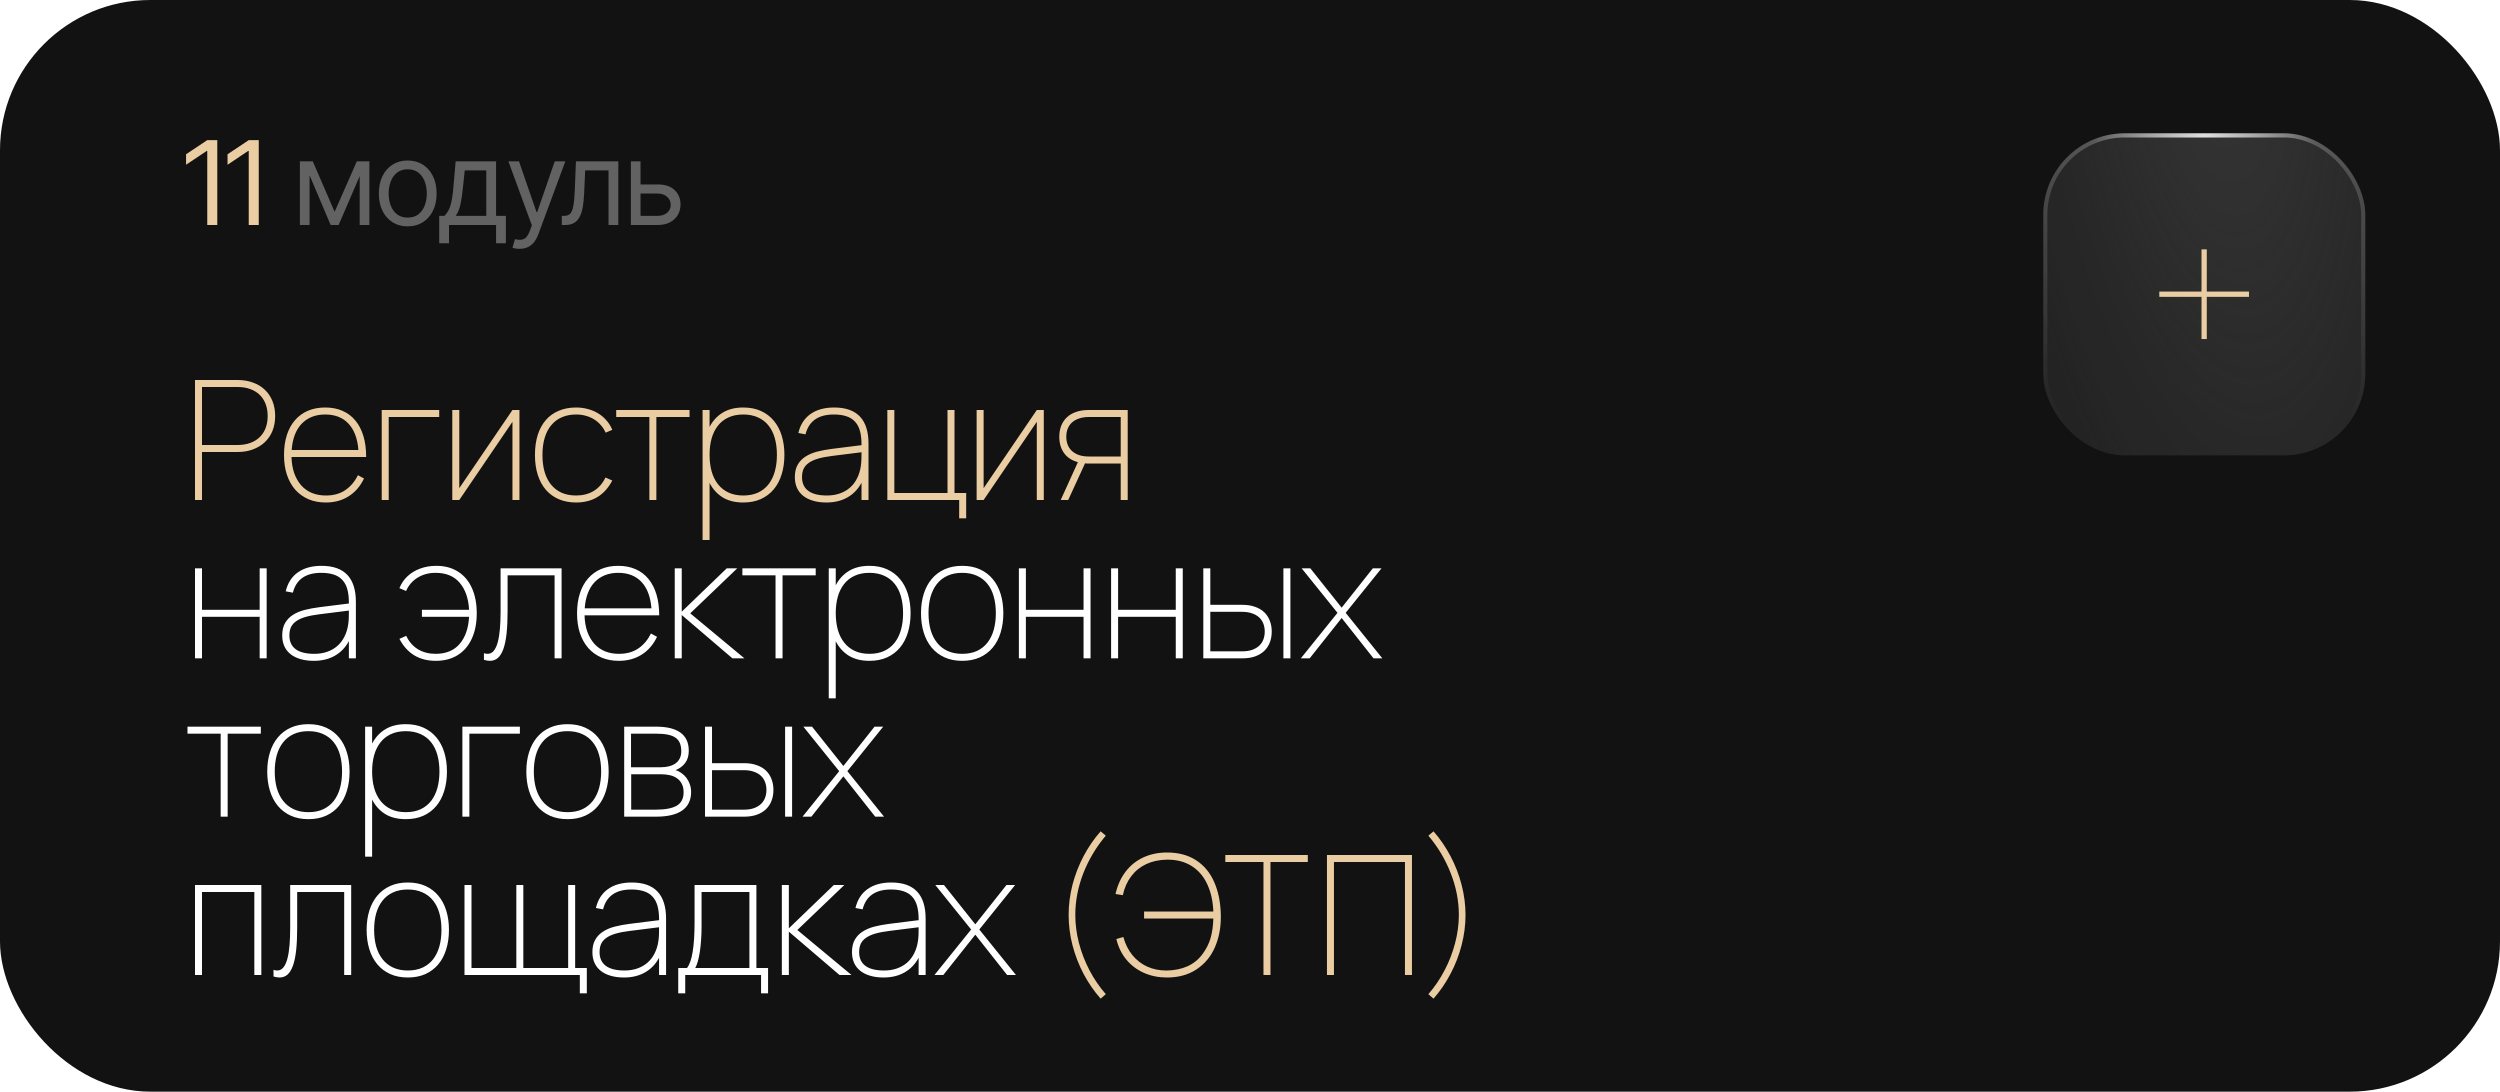 <?xml version="1.0" encoding="UTF-8"?> <svg xmlns="http://www.w3.org/2000/svg" width="300" height="131" viewBox="0 0 300 131" fill="none"><rect width="300" height="131" rx="18.04" fill="#121212"></rect><g filter="url(#filter0_i_208_32073)"><rect x="245.191" y="16" width="38.642" height="38.642" rx="9.776" fill="#121212"></rect><rect x="245.191" y="16" width="38.642" height="38.642" rx="9.776" fill="url(#paint0_radial_208_32073)"></rect></g><rect x="245.437" y="16.246" width="38.15" height="38.15" rx="9.53" stroke="url(#paint1_radial_208_32073)" stroke-opacity="0.33" stroke-width="0.492"></rect><rect x="245.437" y="16.246" width="38.15" height="38.15" rx="9.53" stroke="url(#paint2_radial_208_32073)" stroke-opacity="0.77" stroke-width="0.492"></rect><line x1="264.498" y1="29.925" x2="264.498" y2="40.685" stroke="#EACDA3" stroke-width="0.633"></line><line x1="259.117" y1="35.305" x2="269.877" y2="35.305" stroke="#EACDA3" stroke-width="0.633"></line><path d="M23.4 60V45.6H28.5C29.187 45.6 29.807 45.703 30.36 45.91C30.92 46.11 31.397 46.4 31.79 46.78C32.183 47.153 32.487 47.607 32.7 48.14C32.913 48.673 33.02 49.267 33.02 49.92C33.02 50.573 32.913 51.167 32.7 51.7C32.487 52.227 32.18 52.68 31.78 53.06C31.387 53.433 30.91 53.723 30.35 53.93C29.797 54.137 29.18 54.24 28.5 54.24H24.24V60H23.4ZM24.24 53.4H28.5C29.06 53.4 29.563 53.32 30.01 53.16C30.457 53 30.837 52.77 31.15 52.47C31.463 52.17 31.703 51.807 31.87 51.38C32.037 50.947 32.12 50.46 32.12 49.92C32.12 49.38 32.037 48.897 31.87 48.47C31.703 48.037 31.463 47.67 31.15 47.37C30.837 47.07 30.457 46.84 30.01 46.68C29.563 46.52 29.06 46.44 28.5 46.44H24.24V53.4ZM39.101 59.46C40.034 59.46 40.814 59.243 41.441 58.81C42.074 58.377 42.578 57.78 42.951 57.02L43.681 57.42C43.234 58.353 42.618 59.067 41.831 59.56C41.051 60.053 40.141 60.3 39.101 60.3C38.334 60.3 37.641 60.17 37.021 59.91C36.408 59.643 35.881 59.267 35.441 58.78C35.008 58.287 34.671 57.687 34.431 56.98C34.198 56.273 34.081 55.48 34.081 54.6C34.081 53.713 34.194 52.917 34.421 52.21C34.648 51.503 34.974 50.907 35.401 50.42C35.828 49.927 36.344 49.55 36.951 49.29C37.564 49.03 38.254 48.9 39.021 48.9C39.801 48.9 40.494 49.033 41.101 49.3C41.714 49.567 42.231 49.957 42.651 50.47C43.071 50.977 43.391 51.597 43.611 52.33C43.831 53.063 43.941 53.9 43.941 54.84H34.981C35.001 55.567 35.111 56.217 35.311 56.79C35.518 57.363 35.798 57.85 36.151 58.25C36.504 58.643 36.928 58.943 37.421 59.15C37.921 59.357 38.481 59.46 39.101 59.46ZM43.011 54C42.898 52.613 42.498 51.557 41.811 50.83C41.131 50.103 40.201 49.74 39.021 49.74C38.428 49.74 37.891 49.837 37.411 50.03C36.938 50.223 36.528 50.503 36.181 50.87C35.841 51.23 35.571 51.673 35.371 52.2C35.171 52.727 35.048 53.327 35.001 54H43.011ZM45.806 60V49.2H52.706V50.04H46.646V60H45.806ZM62.334 49.2V60H61.495V50.62L55.114 60H54.275V49.2H55.114V58.58L61.495 49.2H62.334ZM69.134 60.3C68.367 60.3 67.677 60.17 67.064 59.91C66.457 59.65 65.941 59.277 65.514 58.79C65.087 58.297 64.761 57.697 64.534 56.99C64.307 56.283 64.194 55.487 64.194 54.6C64.194 53.707 64.304 52.907 64.524 52.2C64.751 51.493 65.074 50.897 65.494 50.41C65.921 49.917 66.441 49.543 67.054 49.29C67.667 49.03 68.361 48.9 69.134 48.9C69.634 48.9 70.111 48.963 70.564 49.09C71.017 49.21 71.431 49.387 71.804 49.62C72.184 49.853 72.514 50.137 72.794 50.47C73.081 50.797 73.307 51.167 73.474 51.58L72.674 51.92C72.527 51.58 72.334 51.277 72.094 51.01C71.861 50.737 71.591 50.507 71.284 50.32C70.984 50.133 70.651 49.99 70.284 49.89C69.924 49.79 69.541 49.74 69.134 49.74C68.494 49.74 67.924 49.85 67.424 50.07C66.924 50.283 66.501 50.6 66.154 51.02C65.807 51.433 65.544 51.94 65.364 52.54C65.184 53.14 65.094 53.827 65.094 54.6C65.094 55.333 65.177 56 65.344 56.6C65.517 57.2 65.774 57.713 66.114 58.14C66.454 58.56 66.874 58.887 67.374 59.12C67.881 59.347 68.467 59.46 69.134 59.46C69.947 59.46 70.654 59.277 71.254 58.91C71.861 58.537 72.327 58 72.654 57.3L73.474 57.66C73.021 58.533 72.431 59.193 71.704 59.64C70.977 60.08 70.121 60.3 69.134 60.3ZM77.924 60V50.04H73.945V49.2H82.745V50.04H78.764V60H77.924ZM84.309 64.8V49.2H85.149V51.23C85.529 50.497 86.053 49.927 86.719 49.52C87.393 49.107 88.216 48.9 89.189 48.9C89.996 48.9 90.706 49.04 91.319 49.32C91.933 49.6 92.446 49.99 92.859 50.49C93.279 50.99 93.596 51.59 93.809 52.29C94.023 52.983 94.129 53.747 94.129 54.58C94.129 55.433 94.019 56.213 93.799 56.92C93.586 57.62 93.269 58.22 92.849 58.72C92.429 59.22 91.913 59.61 91.299 59.89C90.686 60.163 89.983 60.3 89.189 60.3C88.203 60.3 87.376 60.093 86.709 59.68C86.043 59.26 85.523 58.683 85.149 57.95V64.8H84.309ZM89.189 59.46C89.869 59.46 90.463 59.343 90.969 59.11C91.476 58.87 91.896 58.537 92.229 58.11C92.563 57.677 92.813 57.163 92.979 56.57C93.146 55.97 93.229 55.307 93.229 54.58C93.229 53.847 93.146 53.183 92.979 52.59C92.813 51.99 92.559 51.48 92.219 51.06C91.886 50.64 91.466 50.317 90.959 50.09C90.453 49.857 89.863 49.74 89.189 49.74C88.503 49.74 87.906 49.86 87.399 50.1C86.893 50.333 86.473 50.667 86.139 51.1C85.806 51.527 85.556 52.037 85.389 52.63C85.229 53.217 85.149 53.867 85.149 54.58C85.149 55.313 85.233 55.98 85.399 56.58C85.573 57.18 85.829 57.693 86.169 58.12C86.509 58.547 86.929 58.877 87.429 59.11C87.936 59.343 88.523 59.46 89.189 59.46ZM100.101 48.9C102.848 48.9 104.221 50.347 104.221 53.24V60H103.381V57.93C102.974 58.697 102.411 59.283 101.691 59.69C100.978 60.097 100.138 60.3 99.171 60.3C98.571 60.3 98.038 60.23 97.571 60.09C97.104 59.957 96.708 59.76 96.381 59.5C96.054 59.24 95.804 58.92 95.631 58.54C95.464 58.16 95.381 57.73 95.381 57.25C95.381 56.657 95.494 56.163 95.721 55.77C95.948 55.37 96.261 55.043 96.661 54.79C97.061 54.53 97.534 54.33 98.081 54.19C98.634 54.05 99.231 53.94 99.871 53.86L103.381 53.42V53.32C103.381 52.687 103.318 52.147 103.191 51.7C103.064 51.247 102.864 50.877 102.591 50.59C102.324 50.297 101.981 50.083 101.561 49.95C101.141 49.81 100.641 49.74 100.061 49.74C98.194 49.74 97.061 50.533 96.661 52.12L95.801 51.96C96.034 50.967 96.518 50.21 97.251 49.69C97.991 49.163 98.941 48.9 100.101 48.9ZM99.871 54.71C99.211 54.79 98.651 54.897 98.191 55.03C97.731 55.163 97.354 55.333 97.061 55.54C96.774 55.74 96.564 55.98 96.431 56.26C96.304 56.54 96.241 56.87 96.241 57.25C96.241 57.977 96.491 58.527 96.991 58.9C97.491 59.273 98.238 59.46 99.231 59.46C99.791 59.46 100.301 59.38 100.761 59.22C101.228 59.06 101.634 58.83 101.981 58.53C102.334 58.223 102.621 57.85 102.841 57.41C103.068 56.97 103.221 56.473 103.301 55.92C103.341 55.653 103.364 55.373 103.371 55.08C103.378 54.78 103.381 54.51 103.381 54.27L99.871 54.71ZM115.101 62.2V60H106.481V49.2H107.321V59.16H113.701V49.2H114.541V59.16H115.941V62.2H115.101ZM125.255 49.2V60H124.415V50.62L118.035 60H117.195V49.2H118.035V58.58L124.415 49.2H125.255ZM127.285 60L129.345 55.46C128.618 55.26 128.065 54.897 127.685 54.37C127.305 53.837 127.115 53.183 127.115 52.41C127.115 51.923 127.192 51.483 127.345 51.09C127.505 50.69 127.735 50.35 128.035 50.07C128.335 49.79 128.702 49.577 129.135 49.43C129.575 49.277 130.075 49.2 130.635 49.2H135.325V60H134.485V55.62H130.635C130.562 55.62 130.488 55.62 130.415 55.62C130.348 55.613 130.278 55.607 130.205 55.6L128.185 60H127.285ZM130.665 50.04C130.218 50.04 129.825 50.1 129.485 50.22C129.145 50.333 128.862 50.493 128.635 50.7C128.408 50.907 128.238 51.157 128.125 51.45C128.012 51.737 127.955 52.057 127.955 52.41C127.955 52.757 128.012 53.077 128.125 53.37C128.238 53.663 128.408 53.913 128.635 54.12C128.862 54.327 129.145 54.49 129.485 54.61C129.825 54.723 130.218 54.78 130.665 54.78H134.485V50.04H130.665ZM132.076 119.84C131.289 118.947 130.606 117.953 130.026 116.86C129.453 115.767 129.009 114.62 128.696 113.42C128.389 112.22 128.236 111.013 128.236 109.8C128.236 108.587 128.389 107.38 128.696 106.18C129.009 104.98 129.453 103.833 130.026 102.74C130.606 101.647 131.289 100.653 132.076 99.76L132.696 100.28C131.543 101.64 130.643 103.147 129.996 104.8C129.356 106.447 129.036 108.113 129.036 109.8C129.036 110.907 129.183 112.03 129.476 113.17C129.776 114.31 130.199 115.403 130.746 116.45C131.299 117.497 131.949 118.447 132.696 119.3L132.076 119.84ZM140.04 117.3C139.027 117.3 138.1 117.113 137.26 116.74C136.427 116.367 135.723 115.833 135.15 115.14C134.583 114.447 134.187 113.627 133.96 112.68L134.8 112.44C135.033 113.287 135.397 114.013 135.89 114.62C136.39 115.227 136.987 115.687 137.68 116C138.38 116.307 139.133 116.46 139.94 116.46C139.973 116.46 140.007 116.46 140.04 116.46C140.933 116.447 141.74 116.283 142.46 115.97C143.187 115.65 143.793 115.167 144.28 114.52C144.753 113.887 145.087 113.223 145.28 112.53C145.473 111.837 145.58 111.067 145.6 110.22H137.29V109.38H145.6C145.553 108.14 145.31 107.05 144.87 106.11C144.437 105.17 143.817 104.443 143.01 103.93C142.203 103.417 141.243 103.16 140.13 103.16C140.097 103.16 140.067 103.16 140.04 103.16C139.113 103.173 138.283 103.35 137.55 103.69C136.823 104.03 136.22 104.52 135.74 105.16C135.26 105.793 134.927 106.547 134.74 107.42L133.86 107.28C134.1 106.233 134.507 105.337 135.08 104.59C135.653 103.843 136.36 103.277 137.2 102.89C138.047 102.497 138.993 102.3 140.04 102.3C141.413 102.3 142.577 102.61 143.53 103.23C144.483 103.843 145.207 104.713 145.7 105.84C146.2 106.96 146.467 108.28 146.5 109.8C146.5 109.887 146.5 109.977 146.5 110.07C146.5 111.383 146.26 112.59 145.78 113.69C145.307 114.783 144.577 115.66 143.59 116.32C142.61 116.973 141.427 117.3 140.04 117.3ZM151.617 117V103.44H147.037V102.6H156.937V103.44H152.457V117H151.617ZM159.234 117V102.6H169.434V117H168.594V103.44H160.074V117H159.234ZM171.402 119.3C172.148 118.447 172.795 117.497 173.342 116.45C173.895 115.403 174.318 114.31 174.612 113.17C174.912 112.03 175.062 110.907 175.062 109.8C175.062 108.113 174.738 106.447 174.092 104.8C173.452 103.147 172.555 101.64 171.402 100.28L172.022 99.76C172.808 100.653 173.488 101.647 174.062 102.74C174.642 103.833 175.085 104.98 175.392 106.18C175.705 107.38 175.862 108.587 175.862 109.8C175.862 111.013 175.705 112.22 175.392 113.42C175.085 114.62 174.642 115.767 174.062 116.86C173.488 117.953 172.808 118.947 172.022 119.84L171.402 119.3Z" fill="#EACDA3"></path><path d="M23.4 79V68.2H24.24V73.18H31.16V68.2H32V79H31.16V74.02H24.24V79H23.4ZM38.586 67.9C41.333 67.9 42.706 69.347 42.706 72.24V79H41.866V76.93C41.46 77.697 40.896 78.283 40.176 78.69C39.463 79.097 38.623 79.3 37.656 79.3C37.056 79.3 36.523 79.23 36.056 79.09C35.59 78.957 35.193 78.76 34.866 78.5C34.54 78.24 34.29 77.92 34.116 77.54C33.95 77.16 33.866 76.73 33.866 76.25C33.866 75.657 33.98 75.163 34.206 74.77C34.433 74.37 34.746 74.043 35.146 73.79C35.546 73.53 36.02 73.33 36.566 73.19C37.12 73.05 37.716 72.94 38.356 72.86L41.866 72.42V72.32C41.866 71.687 41.803 71.147 41.676 70.7C41.55 70.247 41.35 69.877 41.076 69.59C40.81 69.297 40.466 69.083 40.046 68.95C39.626 68.81 39.126 68.74 38.546 68.74C36.68 68.74 35.546 69.533 35.146 71.12L34.286 70.96C34.52 69.967 35.003 69.21 35.736 68.69C36.476 68.163 37.426 67.9 38.586 67.9ZM38.356 73.71C37.696 73.79 37.136 73.897 36.676 74.03C36.216 74.163 35.84 74.333 35.546 74.54C35.26 74.74 35.05 74.98 34.916 75.26C34.79 75.54 34.726 75.87 34.726 76.25C34.726 76.977 34.976 77.527 35.476 77.9C35.976 78.273 36.723 78.46 37.716 78.46C38.276 78.46 38.786 78.38 39.246 78.22C39.713 78.06 40.12 77.83 40.466 77.53C40.82 77.223 41.106 76.85 41.326 76.41C41.553 75.97 41.706 75.473 41.786 74.92C41.826 74.653 41.85 74.373 41.856 74.08C41.863 73.78 41.866 73.51 41.866 73.27L38.356 73.71ZM52.29 79.3C51.303 79.3 50.443 79.08 49.71 78.64C48.977 78.193 48.383 77.533 47.93 76.66L48.75 76.3C49.077 77 49.543 77.537 50.15 77.91C50.763 78.277 51.47 78.46 52.27 78.46C53.51 78.46 54.47 78.067 55.15 77.28C55.83 76.493 56.21 75.407 56.29 74.02H50.63V73.18H56.29C56.217 71.807 55.84 70.723 55.16 69.93C54.487 69.137 53.523 68.74 52.27 68.74C51.457 68.74 50.737 68.933 50.11 69.32C49.49 69.7 49.03 70.233 48.73 70.92L47.93 70.58C48.15 70.027 48.473 69.55 48.9 69.15C49.327 68.75 49.833 68.443 50.42 68.23C51.013 68.01 51.657 67.9 52.35 67.9C53.37 67.9 54.243 68.133 54.97 68.6C55.703 69.067 56.26 69.73 56.64 70.59C57.02 71.443 57.21 72.447 57.21 73.6C57.21 74.76 57.013 75.77 56.62 76.63C56.233 77.483 55.67 78.143 54.93 78.61C54.19 79.07 53.31 79.3 52.29 79.3ZM58.071 78.38C58.151 78.407 58.225 78.427 58.291 78.44C58.365 78.453 58.438 78.46 58.511 78.46C58.805 78.46 59.051 78.34 59.251 78.1C59.451 77.853 59.611 77.507 59.731 77.06C59.851 76.613 59.938 76.077 59.991 75.45C60.045 74.817 60.071 74.113 60.071 73.34V68.2H67.391V79H66.551V69.04H60.911V73.34C60.911 74.36 60.871 75.247 60.791 76C60.711 76.747 60.585 77.367 60.411 77.86C60.238 78.347 60.018 78.71 59.751 78.95C59.485 79.183 59.165 79.3 58.791 79.3C58.571 79.3 58.331 79.26 58.071 79.18V78.38ZM74.264 78.46C75.198 78.46 75.978 78.243 76.605 77.81C77.238 77.377 77.741 76.78 78.115 76.02L78.844 76.42C78.398 77.353 77.781 78.067 76.995 78.56C76.215 79.053 75.305 79.3 74.264 79.3C73.498 79.3 72.805 79.17 72.184 78.91C71.571 78.643 71.044 78.267 70.605 77.78C70.171 77.287 69.835 76.687 69.594 75.98C69.361 75.273 69.245 74.48 69.245 73.6C69.245 72.713 69.358 71.917 69.585 71.21C69.811 70.503 70.138 69.907 70.564 69.42C70.991 68.927 71.508 68.55 72.115 68.29C72.728 68.03 73.418 67.9 74.184 67.9C74.965 67.9 75.658 68.033 76.264 68.3C76.878 68.567 77.394 68.957 77.814 69.47C78.234 69.977 78.555 70.597 78.775 71.33C78.995 72.063 79.105 72.9 79.105 73.84H70.144C70.165 74.567 70.275 75.217 70.475 75.79C70.681 76.363 70.961 76.85 71.314 77.25C71.668 77.643 72.091 77.943 72.585 78.15C73.085 78.357 73.644 78.46 74.264 78.46ZM78.174 73C78.061 71.613 77.661 70.557 76.975 69.83C76.294 69.103 75.365 68.74 74.184 68.74C73.591 68.74 73.055 68.837 72.575 69.03C72.101 69.223 71.691 69.503 71.344 69.87C71.004 70.23 70.734 70.673 70.534 71.2C70.335 71.727 70.211 72.327 70.165 73H78.174ZM80.969 68.2H81.809V73.4L87.209 68.2H88.469L82.829 73.6L89.329 79H87.889L81.809 73.8V79H80.969V68.2ZM93.065 79V69.04H89.085V68.2H97.885V69.04H93.905V79H93.065ZM99.45 83.8V68.2H100.29V70.23C100.67 69.497 101.193 68.927 101.86 68.52C102.533 68.107 103.356 67.9 104.33 67.9C105.136 67.9 105.846 68.04 106.46 68.32C107.073 68.6 107.586 68.99 108 69.49C108.42 69.99 108.736 70.59 108.95 71.29C109.163 71.983 109.27 72.747 109.27 73.58C109.27 74.433 109.16 75.213 108.94 75.92C108.726 76.62 108.41 77.22 107.99 77.72C107.57 78.22 107.053 78.61 106.44 78.89C105.826 79.163 105.123 79.3 104.33 79.3C103.343 79.3 102.516 79.093 101.85 78.68C101.183 78.26 100.663 77.683 100.29 76.95V83.8H99.45ZM104.33 78.46C105.01 78.46 105.603 78.343 106.11 78.11C106.616 77.87 107.036 77.537 107.37 77.11C107.703 76.677 107.953 76.163 108.12 75.57C108.286 74.97 108.37 74.307 108.37 73.58C108.37 72.847 108.286 72.183 108.12 71.59C107.953 70.99 107.7 70.48 107.36 70.06C107.026 69.64 106.606 69.317 106.1 69.09C105.593 68.857 105.003 68.74 104.33 68.74C103.643 68.74 103.046 68.86 102.54 69.1C102.033 69.333 101.613 69.667 101.28 70.1C100.946 70.527 100.696 71.037 100.53 71.63C100.37 72.217 100.29 72.867 100.29 73.58C100.29 74.313 100.373 74.98 100.54 75.58C100.713 76.18 100.97 76.693 101.31 77.12C101.65 77.547 102.07 77.877 102.57 78.11C103.076 78.343 103.663 78.46 104.33 78.46ZM115.461 79.3C114.661 79.3 113.955 79.16 113.341 78.88C112.728 78.6 112.211 78.207 111.791 77.7C111.371 77.193 111.055 76.59 110.841 75.89C110.628 75.19 110.521 74.42 110.521 73.58C110.521 72.727 110.631 71.953 110.851 71.26C111.071 70.56 111.391 69.963 111.811 69.47C112.231 68.97 112.748 68.583 113.361 68.31C113.975 68.037 114.675 67.9 115.461 67.9C116.268 67.9 116.978 68.04 117.591 68.32C118.205 68.6 118.718 68.99 119.131 69.49C119.551 69.99 119.868 70.59 120.081 71.29C120.295 71.983 120.401 72.747 120.401 73.58C120.401 74.433 120.291 75.213 120.071 75.92C119.858 76.62 119.541 77.22 119.121 77.72C118.701 78.22 118.185 78.61 117.571 78.89C116.958 79.163 116.255 79.3 115.461 79.3ZM115.461 78.46C116.141 78.46 116.735 78.343 117.241 78.11C117.748 77.87 118.168 77.537 118.501 77.11C118.835 76.677 119.085 76.163 119.251 75.57C119.418 74.97 119.501 74.307 119.501 73.58C119.501 72.847 119.418 72.183 119.251 71.59C119.085 70.99 118.831 70.48 118.491 70.06C118.158 69.64 117.738 69.317 117.231 69.09C116.725 68.857 116.135 68.74 115.461 68.74C114.775 68.74 114.178 68.86 113.671 69.1C113.165 69.333 112.745 69.667 112.411 70.1C112.078 70.527 111.828 71.037 111.661 71.63C111.501 72.217 111.421 72.867 111.421 73.58C111.421 74.313 111.505 74.98 111.671 75.58C111.845 76.18 112.101 76.693 112.441 77.12C112.781 77.547 113.201 77.877 113.701 78.11C114.208 78.343 114.795 78.46 115.461 78.46ZM122.266 79V68.2H123.106V73.18H130.026V68.2H130.866V79H130.026V74.02H123.106V79H122.266ZM133.332 79V68.2H134.172V73.18H141.092V68.2H141.932V79H141.092V74.02H134.172V79H133.332ZM154.008 79V68.2H154.848V79H154.008ZM149.088 79H144.398V68.2H145.238V72.58H149.088C149.648 72.58 150.145 72.657 150.578 72.81C151.018 72.957 151.388 73.17 151.688 73.45C151.988 73.73 152.215 74.07 152.368 74.47C152.528 74.863 152.608 75.303 152.608 75.79C152.608 76.277 152.528 76.72 152.368 77.12C152.215 77.513 151.988 77.85 151.688 78.13C151.388 78.41 151.018 78.627 150.578 78.78C150.145 78.927 149.648 79 149.088 79ZM149.058 78.16C149.511 78.16 149.905 78.103 150.238 77.99C150.578 77.87 150.861 77.707 151.088 77.5C151.315 77.293 151.485 77.043 151.598 76.75C151.711 76.457 151.768 76.137 151.768 75.79C151.768 75.437 151.711 75.117 151.598 74.83C151.485 74.537 151.315 74.287 151.088 74.08C150.861 73.873 150.578 73.713 150.238 73.6C149.905 73.48 149.511 73.42 149.058 73.42H145.238V78.16H149.058ZM156.1 79L160.5 73.54L156.2 68.2H157.24L161 72.92L164.74 68.2H165.78L161.48 73.54L165.88 79H164.82L161 74.16L157.16 79H156.1ZM26.48 98V88.04H22.5V87.2H31.3V88.04H27.32V98H26.48ZM37.009 98.3C36.209 98.3 35.503 98.16 34.889 97.88C34.276 97.6 33.759 97.207 33.339 96.7C32.919 96.193 32.603 95.59 32.389 94.89C32.176 94.19 32.069 93.42 32.069 92.58C32.069 91.727 32.179 90.953 32.399 90.26C32.619 89.56 32.939 88.963 33.359 88.47C33.779 87.97 34.296 87.583 34.909 87.31C35.523 87.037 36.223 86.9 37.009 86.9C37.816 86.9 38.526 87.04 39.139 87.32C39.753 87.6 40.266 87.99 40.679 88.49C41.099 88.99 41.416 89.59 41.629 90.29C41.843 90.983 41.949 91.747 41.949 92.58C41.949 93.433 41.839 94.213 41.619 94.92C41.406 95.62 41.089 96.22 40.669 96.72C40.249 97.22 39.733 97.61 39.119 97.89C38.506 98.163 37.803 98.3 37.009 98.3ZM37.009 97.46C37.689 97.46 38.283 97.343 38.789 97.11C39.296 96.87 39.716 96.537 40.049 96.11C40.383 95.677 40.633 95.163 40.799 94.57C40.966 93.97 41.049 93.307 41.049 92.58C41.049 91.847 40.966 91.183 40.799 90.59C40.633 89.99 40.379 89.48 40.039 89.06C39.706 88.64 39.286 88.317 38.779 88.09C38.273 87.857 37.683 87.74 37.009 87.74C36.323 87.74 35.726 87.86 35.219 88.1C34.713 88.333 34.293 88.667 33.959 89.1C33.626 89.527 33.376 90.037 33.209 90.63C33.049 91.217 32.969 91.867 32.969 92.58C32.969 93.313 33.053 93.98 33.219 94.58C33.393 95.18 33.649 95.693 33.989 96.12C34.329 96.547 34.749 96.877 35.249 97.11C35.756 97.343 36.343 97.46 37.009 97.46ZM43.814 102.8V87.2H44.654V89.23C45.034 88.497 45.557 87.927 46.224 87.52C46.897 87.107 47.72 86.9 48.694 86.9C49.5 86.9 50.21 87.04 50.824 87.32C51.437 87.6 51.95 87.99 52.364 88.49C52.784 88.99 53.1 89.59 53.314 90.29C53.527 90.983 53.634 91.747 53.634 92.58C53.634 93.433 53.524 94.213 53.304 94.92C53.09 95.62 52.774 96.22 52.354 96.72C51.934 97.22 51.417 97.61 50.804 97.89C50.19 98.163 49.487 98.3 48.694 98.3C47.707 98.3 46.88 98.093 46.214 97.68C45.547 97.26 45.027 96.683 44.654 95.95V102.8H43.814ZM48.694 97.46C49.374 97.46 49.967 97.343 50.474 97.11C50.98 96.87 51.4 96.537 51.734 96.11C52.067 95.677 52.317 95.163 52.484 94.57C52.65 93.97 52.734 93.307 52.734 92.58C52.734 91.847 52.65 91.183 52.484 90.59C52.317 89.99 52.064 89.48 51.724 89.06C51.39 88.64 50.97 88.317 50.464 88.09C49.957 87.857 49.367 87.74 48.694 87.74C48.007 87.74 47.41 87.86 46.904 88.1C46.397 88.333 45.977 88.667 45.644 89.1C45.31 89.527 45.06 90.037 44.894 90.63C44.734 91.217 44.654 91.867 44.654 92.58C44.654 93.313 44.737 93.98 44.904 94.58C45.077 95.18 45.334 95.693 45.674 96.12C46.014 96.547 46.434 96.877 46.934 97.11C47.44 97.343 48.027 97.46 48.694 97.46ZM55.486 98V87.2H62.386V88.04H56.325V98H55.486ZM68.099 98.3C67.299 98.3 66.592 98.16 65.979 97.88C65.365 97.6 64.849 97.207 64.429 96.7C64.009 96.193 63.692 95.59 63.479 94.89C63.265 94.19 63.159 93.42 63.159 92.58C63.159 91.727 63.269 90.953 63.489 90.26C63.709 89.56 64.029 88.963 64.449 88.47C64.869 87.97 65.385 87.583 65.999 87.31C66.612 87.037 67.312 86.9 68.099 86.9C68.905 86.9 69.615 87.04 70.229 87.32C70.842 87.6 71.355 87.99 71.769 88.49C72.189 88.99 72.505 89.59 72.719 90.29C72.932 90.983 73.039 91.747 73.039 92.58C73.039 93.433 72.929 94.213 72.709 94.92C72.495 95.62 72.179 96.22 71.759 96.72C71.339 97.22 70.822 97.61 70.209 97.89C69.595 98.163 68.892 98.3 68.099 98.3ZM68.099 97.46C68.779 97.46 69.372 97.343 69.879 97.11C70.385 96.87 70.805 96.537 71.139 96.11C71.472 95.677 71.722 95.163 71.889 94.57C72.055 93.97 72.139 93.307 72.139 92.58C72.139 91.847 72.055 91.183 71.889 90.59C71.722 89.99 71.469 89.48 71.129 89.06C70.795 88.64 70.375 88.317 69.869 88.09C69.362 87.857 68.772 87.74 68.099 87.74C67.412 87.74 66.815 87.86 66.309 88.1C65.802 88.333 65.382 88.667 65.049 89.1C64.715 89.527 64.465 90.037 64.299 90.63C64.139 91.217 64.059 91.867 64.059 92.58C64.059 93.313 64.142 93.98 64.309 94.58C64.482 95.18 64.739 95.693 65.079 96.12C65.419 96.547 65.839 96.877 66.339 97.11C66.845 97.343 67.432 97.46 68.099 97.46ZM78.723 98H74.903V87.2H78.753C80.04 87.2 81.01 87.44 81.663 87.92C82.323 88.4 82.653 89.127 82.653 90.1C82.653 90.7 82.503 91.193 82.203 91.58C81.903 91.967 81.523 92.243 81.063 92.41C81.31 92.483 81.543 92.6 81.763 92.76C81.99 92.913 82.19 93.103 82.363 93.33C82.537 93.557 82.673 93.813 82.773 94.1C82.88 94.387 82.933 94.7 82.933 95.04C82.933 96.02 82.576 96.76 81.863 97.26C81.156 97.753 80.11 98 78.723 98ZM78.713 88.04H75.723V92.07H79.313C79.673 92.07 80.003 92.03 80.303 91.95C80.603 91.87 80.86 91.753 81.073 91.6C81.293 91.44 81.46 91.24 81.573 91C81.693 90.76 81.753 90.48 81.753 90.16C81.753 89.787 81.7 89.467 81.593 89.2C81.493 88.933 81.323 88.713 81.083 88.54C80.85 88.367 80.54 88.24 80.153 88.16C79.766 88.08 79.287 88.04 78.713 88.04ZM78.673 97.16C79.82 97.16 80.666 97 81.213 96.68C81.76 96.353 82.033 95.82 82.033 95.08C82.033 94.673 81.96 94.333 81.813 94.06C81.673 93.78 81.48 93.557 81.233 93.39C80.987 93.217 80.697 93.093 80.363 93.02C80.037 92.947 79.686 92.91 79.313 92.91H75.743V97.16H78.673ZM94.212 98V87.2H95.052V98H94.212ZM89.292 98H84.602V87.2H85.442V91.58H89.292C89.852 91.58 90.349 91.657 90.782 91.81C91.222 91.957 91.592 92.17 91.892 92.45C92.192 92.73 92.419 93.07 92.572 93.47C92.732 93.863 92.812 94.303 92.812 94.79C92.812 95.277 92.732 95.72 92.572 96.12C92.419 96.513 92.192 96.85 91.892 97.13C91.592 97.41 91.222 97.627 90.782 97.78C90.349 97.927 89.852 98 89.292 98ZM89.262 97.16C89.716 97.16 90.109 97.103 90.442 96.99C90.782 96.87 91.066 96.707 91.292 96.5C91.519 96.293 91.689 96.043 91.802 95.75C91.915 95.457 91.972 95.137 91.972 94.79C91.972 94.437 91.915 94.117 91.802 93.83C91.689 93.537 91.519 93.287 91.292 93.08C91.066 92.873 90.782 92.713 90.442 92.6C90.109 92.48 89.716 92.42 89.262 92.42H85.442V97.16H89.262ZM96.304 98L100.704 92.54L96.404 87.2H97.444L101.204 91.92L104.944 87.2H105.984L101.684 92.54L106.084 98H105.024L101.204 93.16L97.364 98H96.304ZM23.4 117V106.2H31.36V117H30.52V107.04H24.24V117H23.4ZM32.822 116.38C32.902 116.407 32.975 116.427 33.042 116.44C33.115 116.453 33.188 116.46 33.262 116.46C33.555 116.46 33.802 116.34 34.002 116.1C34.202 115.853 34.362 115.507 34.482 115.06C34.602 114.613 34.688 114.077 34.742 113.45C34.795 112.817 34.822 112.113 34.822 111.34V106.2H42.142V117H41.302V107.04H35.662V111.34C35.662 112.36 35.622 113.247 35.542 114C35.462 114.747 35.335 115.367 35.162 115.86C34.988 116.347 34.768 116.71 34.502 116.95C34.235 117.183 33.915 117.3 33.542 117.3C33.322 117.3 33.082 117.26 32.822 117.18V116.38ZM48.935 117.3C48.135 117.3 47.428 117.16 46.815 116.88C46.202 116.6 45.685 116.207 45.265 115.7C44.845 115.193 44.528 114.59 44.315 113.89C44.102 113.19 43.995 112.42 43.995 111.58C43.995 110.727 44.105 109.953 44.325 109.26C44.545 108.56 44.865 107.963 45.285 107.47C45.705 106.97 46.222 106.583 46.835 106.31C47.448 106.037 48.148 105.9 48.935 105.9C49.742 105.9 50.452 106.04 51.065 106.32C51.678 106.6 52.192 106.99 52.605 107.49C53.025 107.99 53.342 108.59 53.555 109.29C53.768 109.983 53.875 110.747 53.875 111.58C53.875 112.433 53.765 113.213 53.545 113.92C53.332 114.62 53.015 115.22 52.595 115.72C52.175 116.22 51.658 116.61 51.045 116.89C50.432 117.163 49.728 117.3 48.935 117.3ZM48.935 116.46C49.615 116.46 50.208 116.343 50.715 116.11C51.222 115.87 51.642 115.537 51.975 115.11C52.308 114.677 52.558 114.163 52.725 113.57C52.892 112.97 52.975 112.307 52.975 111.58C52.975 110.847 52.892 110.183 52.725 109.59C52.558 108.99 52.305 108.48 51.965 108.06C51.632 107.64 51.212 107.317 50.705 107.09C50.198 106.857 49.608 106.74 48.935 106.74C48.248 106.74 47.652 106.86 47.145 107.1C46.638 107.333 46.218 107.667 45.885 108.1C45.552 108.527 45.302 109.037 45.135 109.63C44.975 110.217 44.895 110.867 44.895 111.58C44.895 112.313 44.978 112.98 45.145 113.58C45.318 114.18 45.575 114.693 45.915 115.12C46.255 115.547 46.675 115.877 47.175 116.11C47.682 116.343 48.268 116.46 48.935 116.46ZM69.579 119.2V117H55.739V106.2H56.579V116.16H61.959V106.2H62.799V116.16H68.179V106.2H69.019V116.16H70.419V119.2H69.579ZM75.808 105.9C78.555 105.9 79.928 107.347 79.928 110.24V117H79.088V114.93C78.682 115.697 78.118 116.283 77.398 116.69C76.685 117.097 75.845 117.3 74.878 117.3C74.278 117.3 73.745 117.23 73.278 117.09C72.812 116.957 72.415 116.76 72.088 116.5C71.762 116.24 71.512 115.92 71.338 115.54C71.172 115.16 71.088 114.73 71.088 114.25C71.088 113.657 71.202 113.163 71.428 112.77C71.655 112.37 71.968 112.043 72.368 111.79C72.768 111.53 73.242 111.33 73.788 111.19C74.342 111.05 74.938 110.94 75.578 110.86L79.088 110.42V110.32C79.088 109.687 79.025 109.147 78.898 108.7C78.772 108.247 78.572 107.877 78.298 107.59C78.032 107.297 77.688 107.083 77.268 106.95C76.848 106.81 76.348 106.74 75.768 106.74C73.902 106.74 72.768 107.533 72.368 109.12L71.508 108.96C71.742 107.967 72.225 107.21 72.958 106.69C73.698 106.163 74.648 105.9 75.808 105.9ZM75.578 111.71C74.918 111.79 74.358 111.897 73.898 112.03C73.438 112.163 73.062 112.333 72.768 112.54C72.482 112.74 72.272 112.98 72.138 113.26C72.012 113.54 71.948 113.87 71.948 114.25C71.948 114.977 72.198 115.527 72.698 115.9C73.198 116.273 73.945 116.46 74.938 116.46C75.498 116.46 76.008 116.38 76.468 116.22C76.935 116.06 77.342 115.83 77.688 115.53C78.042 115.223 78.328 114.85 78.548 114.41C78.775 113.97 78.928 113.473 79.008 112.92C79.048 112.653 79.072 112.373 79.078 112.08C79.085 111.78 79.088 111.51 79.088 111.27L75.578 111.71ZM81.388 116.16H82.438C82.745 115.773 82.972 115.13 83.118 114.23C83.272 113.323 83.348 112.123 83.348 110.63V106.2H90.768V116.16H92.168V119.2H91.328V117H82.228V119.2H81.388V116.16ZM89.928 116.16V107.04H84.188V111.22C84.188 111.78 84.168 112.317 84.128 112.83C84.095 113.337 84.045 113.803 83.978 114.23C83.912 114.657 83.832 115.037 83.738 115.37C83.645 115.697 83.542 115.96 83.428 116.16H89.928ZM93.821 106.2H94.661V111.4L100.061 106.2H101.321L95.681 111.6L102.181 117H100.741L94.661 111.8V117H93.821V106.2ZM106.956 105.9C109.703 105.9 111.076 107.347 111.076 110.24V117H110.236V114.93C109.83 115.697 109.266 116.283 108.546 116.69C107.833 117.097 106.993 117.3 106.026 117.3C105.426 117.3 104.893 117.23 104.426 117.09C103.96 116.957 103.563 116.76 103.236 116.5C102.91 116.24 102.66 115.92 102.486 115.54C102.32 115.16 102.236 114.73 102.236 114.25C102.236 113.657 102.35 113.163 102.576 112.77C102.803 112.37 103.116 112.043 103.516 111.79C103.916 111.53 104.39 111.33 104.936 111.19C105.49 111.05 106.086 110.94 106.726 110.86L110.236 110.42V110.32C110.236 109.687 110.173 109.147 110.046 108.7C109.92 108.247 109.72 107.877 109.446 107.59C109.18 107.297 108.836 107.083 108.416 106.95C107.996 106.81 107.496 106.74 106.916 106.74C105.05 106.74 103.916 107.533 103.516 109.12L102.656 108.96C102.89 107.967 103.373 107.21 104.106 106.69C104.846 106.163 105.796 105.9 106.956 105.9ZM106.726 111.71C106.066 111.79 105.506 111.897 105.046 112.03C104.586 112.163 104.21 112.333 103.916 112.54C103.63 112.74 103.42 112.98 103.286 113.26C103.16 113.54 103.096 113.87 103.096 114.25C103.096 114.977 103.346 115.527 103.846 115.9C104.346 116.273 105.093 116.46 106.086 116.46C106.646 116.46 107.156 116.38 107.616 116.22C108.083 116.06 108.49 115.83 108.836 115.53C109.19 115.223 109.476 114.85 109.696 114.41C109.923 113.97 110.076 113.473 110.156 112.92C110.196 112.653 110.22 112.373 110.226 112.08C110.233 111.78 110.236 111.51 110.236 111.27L106.726 111.71ZM112.136 117L116.536 111.54L112.236 106.2H113.276L117.036 110.92L120.776 106.2H121.816L117.516 111.54L121.916 117H120.856L117.036 112.16L113.196 117H112.136Z" fill="white"></path><path d="M26.074 16.814V27H24.871V18.113H24.803L22.328 19.768V18.51L24.871 16.814H26.074ZM31.051 16.814V27H29.848V18.113H29.779L27.305 19.768V18.51L29.848 16.814H31.051Z" fill="#EACDA3"></path><path d="M40.156 25.414L42.822 19.357H43.93L40.635 27H39.678L36.438 19.357H37.531L40.156 25.414ZM37.148 19.357V27H35.986V19.357H37.148ZM43.164 27V19.357H44.326V27H43.164ZM48.92 27.164C48.232 27.164 47.628 27 47.108 26.672C46.589 26.344 46.183 25.884 45.892 25.291C45.605 24.699 45.461 24.01 45.461 23.227C45.461 22.429 45.605 21.734 45.892 21.142C46.183 20.545 46.589 20.082 47.108 19.754C47.628 19.426 48.232 19.262 48.92 19.262C49.613 19.262 50.219 19.426 50.738 19.754C51.258 20.082 51.663 20.545 51.955 21.142C52.247 21.734 52.393 22.429 52.393 23.227C52.393 24.01 52.247 24.699 51.955 25.291C51.663 25.884 51.258 26.344 50.738 26.672C50.219 27 49.613 27.164 48.92 27.164ZM48.92 26.111C49.449 26.111 49.882 25.977 50.219 25.708C50.556 25.439 50.807 25.086 50.971 24.648C51.135 24.206 51.217 23.732 51.217 23.227C51.217 22.712 51.135 22.233 50.971 21.791C50.807 21.349 50.556 20.994 50.219 20.725C49.882 20.451 49.449 20.314 48.92 20.314C48.4 20.314 47.972 20.451 47.635 20.725C47.297 20.994 47.047 21.349 46.883 21.791C46.719 22.233 46.637 22.712 46.637 23.227C46.637 23.732 46.719 24.206 46.883 24.648C47.047 25.086 47.297 25.439 47.635 25.708C47.972 25.977 48.4 26.111 48.92 26.111ZM52.707 29.188V25.906H53.336C53.491 25.742 53.625 25.567 53.739 25.38C53.858 25.193 53.958 24.97 54.04 24.71C54.122 24.446 54.193 24.127 54.252 23.753C54.316 23.379 54.37 22.926 54.416 22.393L54.676 19.357H59.529V25.906H60.705V29.188H59.529V27H53.883V29.188H52.707ZM54.676 25.906H58.353V20.451H55.77L55.565 22.393C55.487 23.19 55.387 23.887 55.264 24.484C55.141 25.081 54.945 25.555 54.676 25.906ZM62.359 29.857C62.159 29.862 61.981 29.848 61.826 29.816C61.671 29.785 61.562 29.753 61.498 29.721L61.799 28.695L61.915 28.723C62.307 28.814 62.635 28.793 62.899 28.661C63.168 28.534 63.403 28.194 63.603 27.643L63.822 27.041L61.006 19.357H62.277L64.383 25.455H64.465L66.57 19.357H67.842L64.602 28.107C64.456 28.504 64.276 28.832 64.061 29.092C63.847 29.352 63.599 29.543 63.316 29.666C63.034 29.794 62.715 29.857 62.359 29.857ZM67.418 27V25.906H67.691C68.001 25.906 68.243 25.822 68.416 25.653C68.589 25.48 68.717 25.166 68.799 24.71C68.885 24.254 68.945 23.6 68.977 22.748L69.113 19.357H74.199V27H73.023V20.451H70.221L70.098 23.186C70.07 23.81 70.016 24.361 69.934 24.84C69.852 25.314 69.724 25.713 69.551 26.036C69.382 26.355 69.157 26.597 68.874 26.761C68.591 26.92 68.238 27 67.814 27H67.418ZM76.715 22.133H78.902C79.796 22.128 80.479 22.354 80.953 22.81C81.427 23.265 81.664 23.842 81.664 24.539C81.664 24.995 81.557 25.41 81.343 25.783C81.133 26.152 80.823 26.449 80.413 26.672C80.003 26.891 79.499 27 78.902 27H75.703V19.357H76.865V25.906H78.902C79.363 25.906 79.741 25.785 80.037 25.544C80.338 25.298 80.488 24.981 80.488 24.594C80.488 24.188 80.338 23.858 80.037 23.602C79.741 23.347 79.363 23.222 78.902 23.227H76.715V22.133Z" fill="#626262"></path><defs><filter id="filter0_i_208_32073" x="245.191" y="16" width="38.643" height="38.642" filterUnits="userSpaceOnUse" color-interpolation-filters="sRGB"><feFlood flood-opacity="0" result="BackgroundImageFix"></feFlood><feBlend mode="normal" in="SourceGraphic" in2="BackgroundImageFix" result="shape"></feBlend><feColorMatrix in="SourceAlpha" type="matrix" values="0 0 0 0 0 0 0 0 0 0 0 0 0 0 0 0 0 0 127 0" result="hardAlpha"></feColorMatrix><feOffset></feOffset><feGaussianBlur stdDeviation="6.148"></feGaussianBlur><feComposite in2="hardAlpha" operator="arithmetic" k2="-1" k3="1"></feComposite><feColorMatrix type="matrix" values="0 0 0 0 0.446 0 0 0 0 0.446 0 0 0 0 0.446 0 0 0 0.25 0"></feColorMatrix><feBlend mode="screen" in2="shape" result="effect1_innerShadow_208_32073"></feBlend></filter><radialGradient id="paint0_radial_208_32073" cx="0" cy="0" r="1" gradientUnits="userSpaceOnUse" gradientTransform="translate(265.536 0.321) rotate(83.106) scale(78.095 27.97)"><stop stop-color="#262626"></stop><stop offset="1" stop-color="#262626" stop-opacity="0"></stop></radialGradient><radialGradient id="paint1_radial_208_32073" cx="0" cy="0" r="1" gradientUnits="userSpaceOnUse" gradientTransform="translate(264.512 16.517) rotate(90) scale(38.124)"><stop stop-color="white"></stop><stop offset="1" stop-color="white" stop-opacity="0"></stop></radialGradient><radialGradient id="paint2_radial_208_32073" cx="0" cy="0" r="1" gradientUnits="userSpaceOnUse" gradientTransform="translate(264.512 16.517) rotate(90) scale(13.283)"><stop stop-color="white"></stop><stop offset="1" stop-color="white" stop-opacity="0"></stop></radialGradient></defs></svg> 